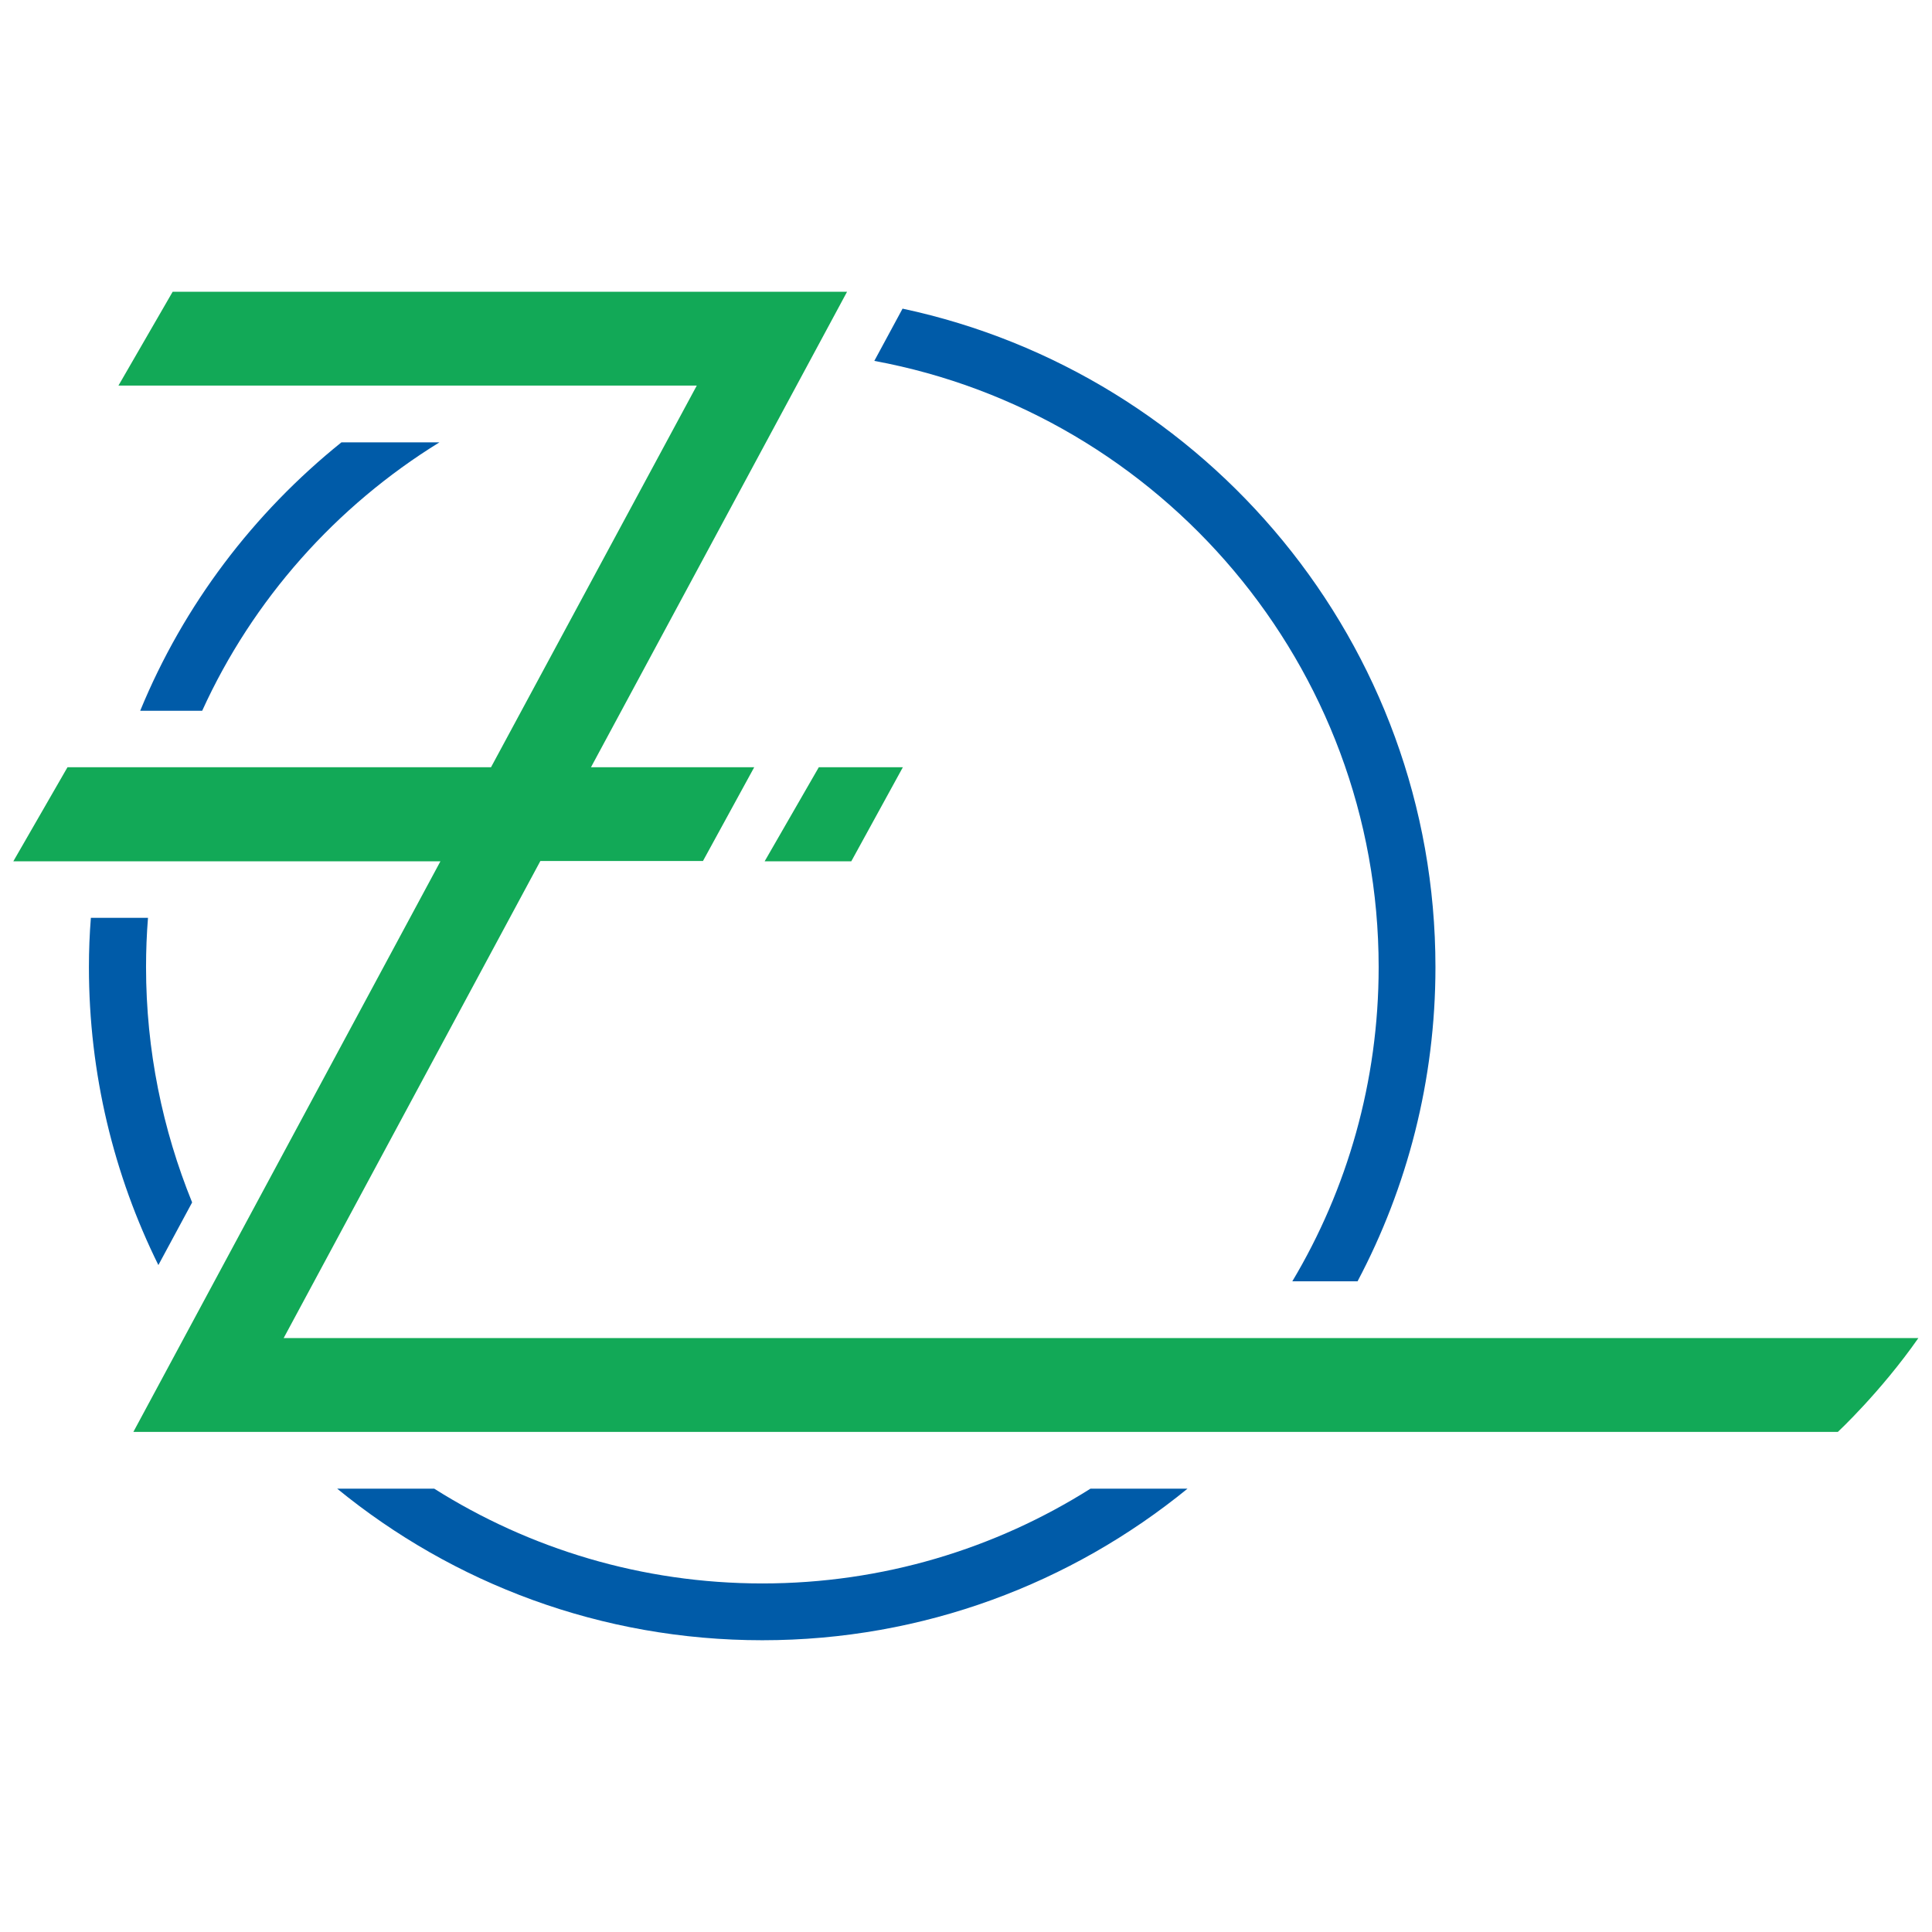 <?xml version="1.0" encoding="utf-8"?>
<!-- Generator: Adobe Illustrator 27.0.0, SVG Export Plug-In . SVG Version: 6.00 Build 0)  -->
<svg version="1.1" id="Ebene_1" xmlns="http://www.w3.org/2000/svg" xmlns:xlink="http://www.w3.org/1999/xlink" x="0px" y="0px"
	 viewBox="0 0 595.3 595.3" style="enable-background:new 0 0 595.3 595.3;" xml:space="preserve">
<style type="text/css">
	.st0{fill:#005BA8;}
	.st1{fill:#12A957;}
</style>
<g>
	<path class="st0" d="M234.9,487.9c-37.1,0-71.8-10.7-101.1-29.2h-29.9c35.7,29.2,81.3,46.7,131,46.7c49.6,0,95.2-17.5,131-46.7H336
		C306.7,477.2,272,487.9,234.9,487.9z"/>
	<path class="st0" d="M424.8,298c0,35.3-9.7,68.5-26.6,96.8h20.1c15.3-28.9,24-61.9,24-96.8c0-99.6-70.5-182.9-164.2-202.9
		l-8.7,16.1C357.7,127.5,424.8,205.1,424.8,298z"/>
	<path class="st0" d="M135.4,136.3h-30.2c-27.1,21.8-48.6,50.1-62,82.7h19.1C77.9,184.7,103.6,155.9,135.4,136.3z"/>
	<path class="st0" d="M45,298c0-5.1,0.2-10.2,0.6-15.2H28c-0.4,5-0.6,10.1-0.6,15.2c0,32.9,7.7,64.1,21.4,91.8l10.4-19.3
		C50.1,348.1,45,323.6,45,298z"/>
	<polygon class="st1" points="278.2,236.4 252.3,236.4 235.6,265.4 237.5,265.4 256.5,265.4 262.3,265.4 	"/>
	<path class="st1" d="M87.4,412.3l79.1-147h50.1l15.8-28.9h-50.3L261,89.9H53.2l-16.7,28.9h178.2l-63.4,117.6l-130.5,0L4.1,265.4
		h131.6L41.1,441.2h525.2c0,0,13.2-12.3,24.8-28.9H87.4z"/>
</g>
</svg>

